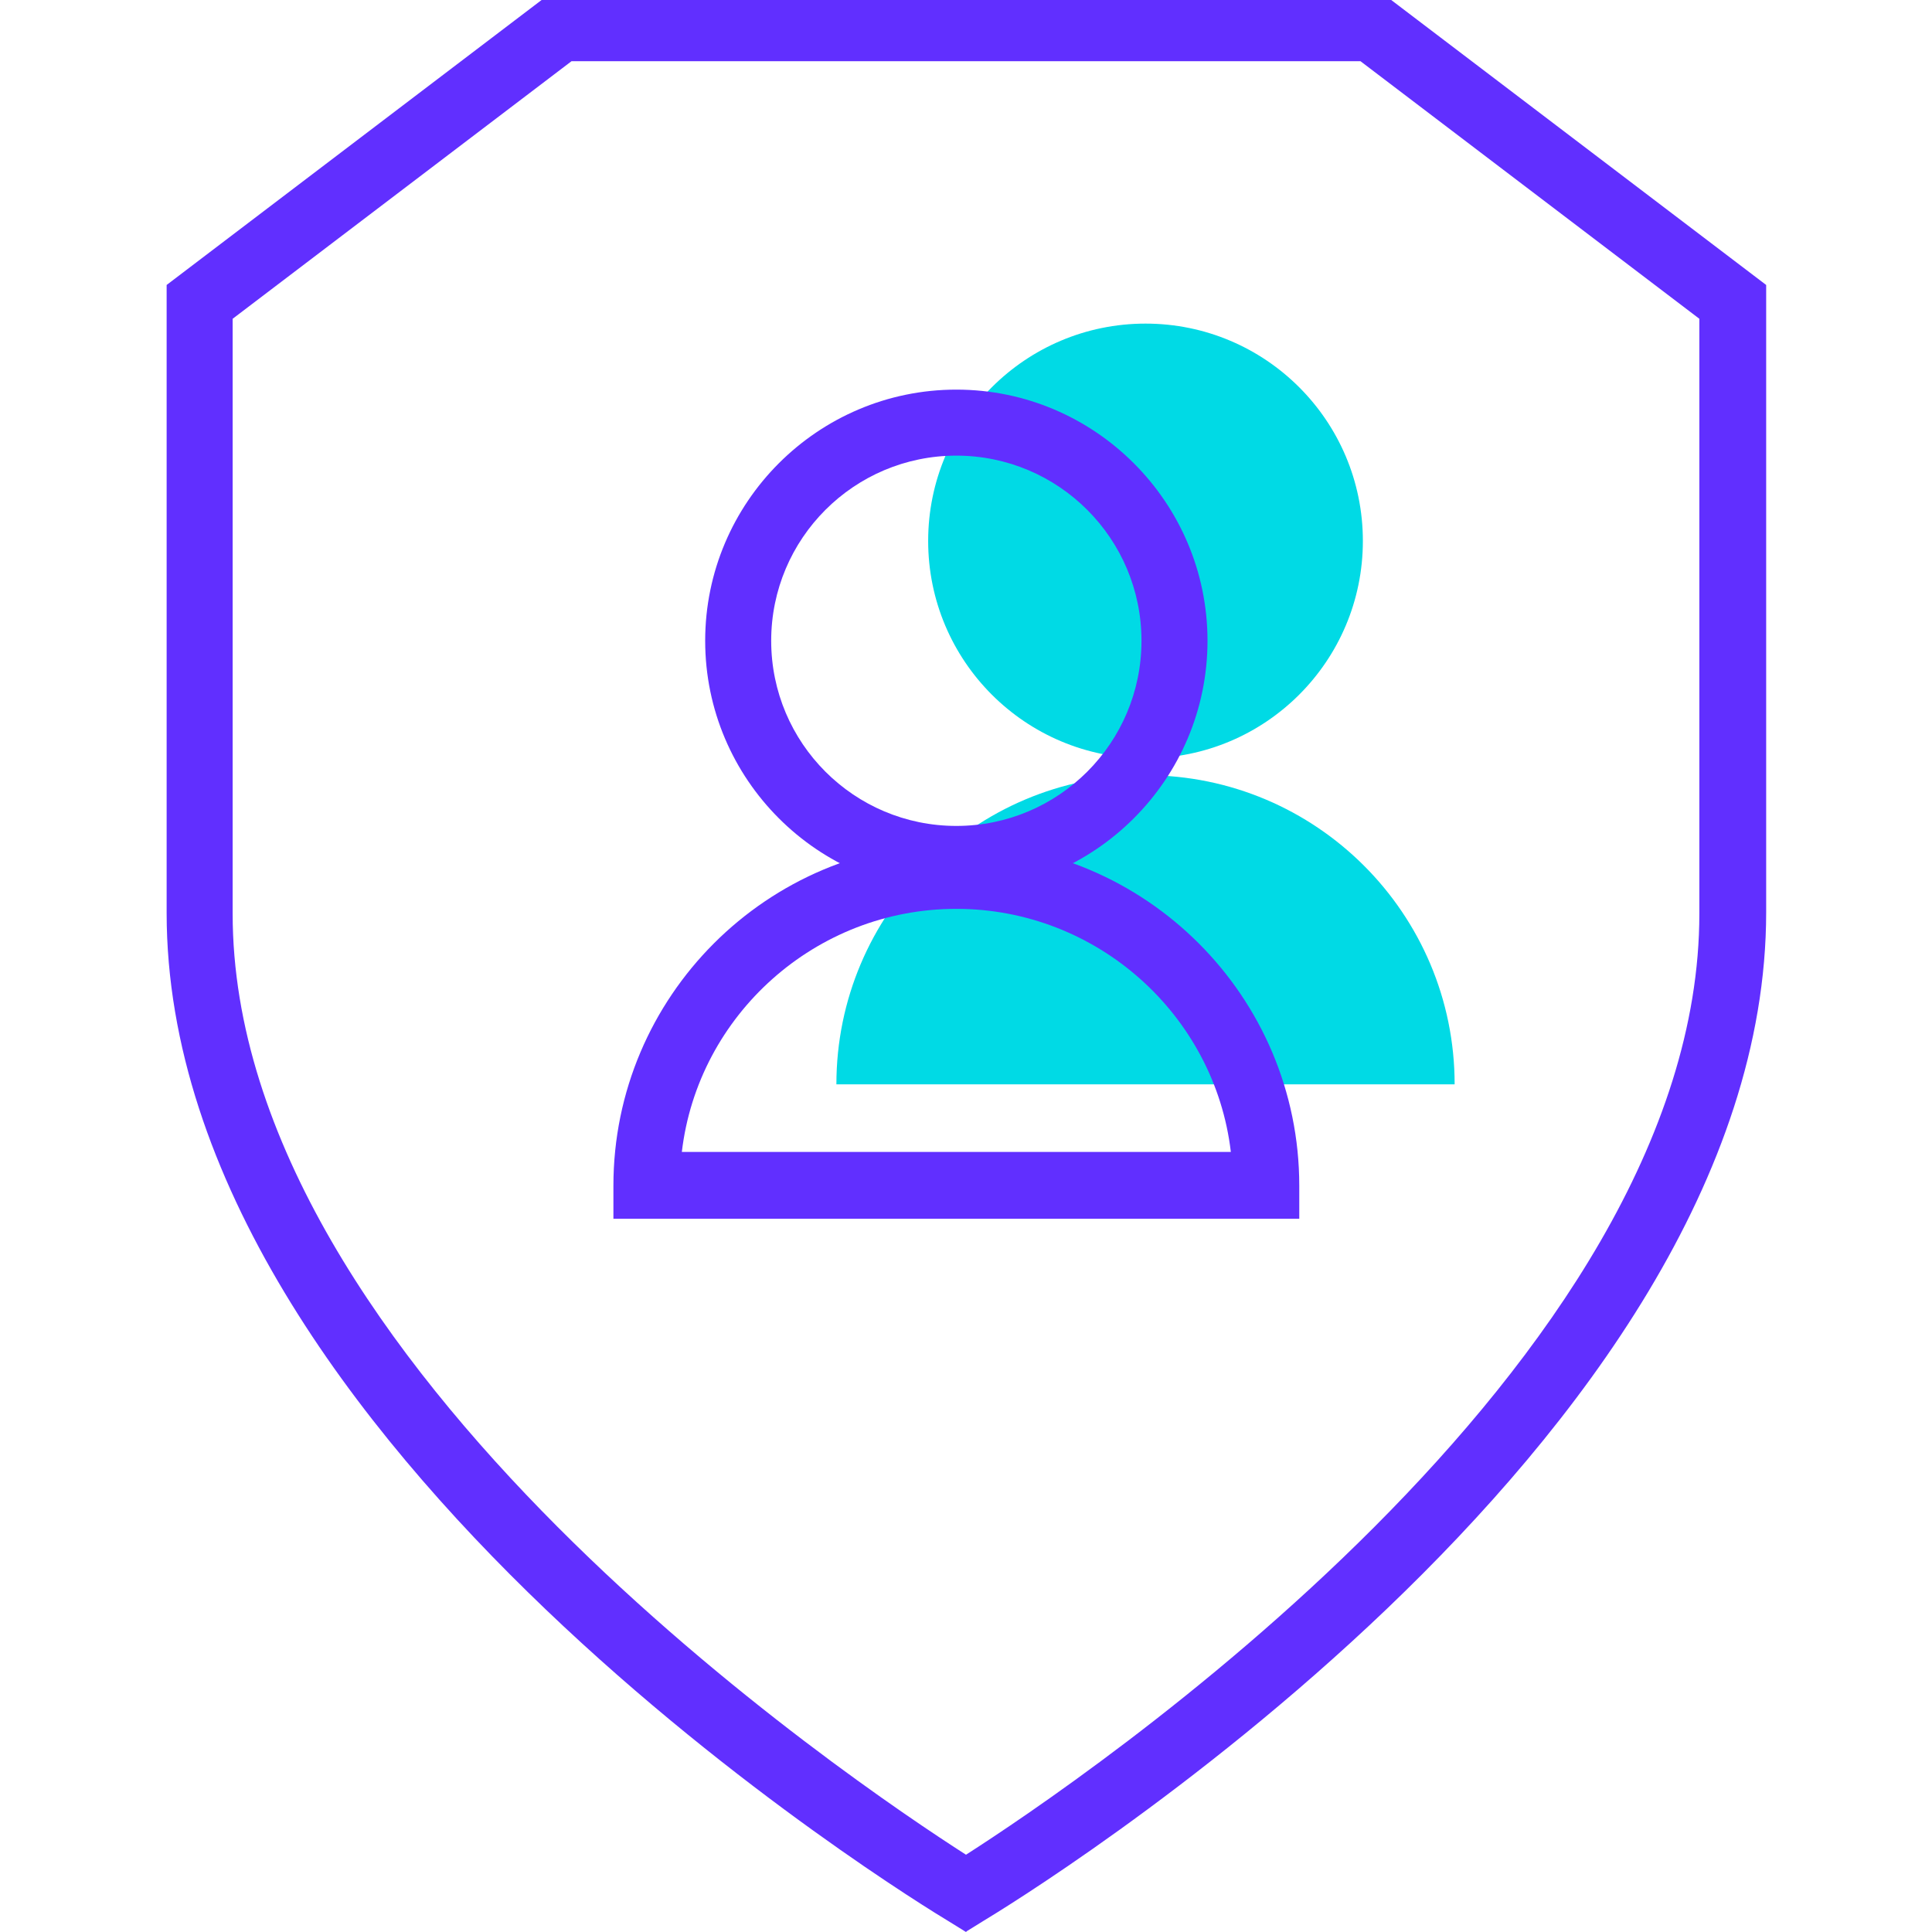 <?xml version="1.0" encoding="UTF-8"?>
<svg id="Calque_1" data-name="Calque 1" xmlns="http://www.w3.org/2000/svg" viewBox="0 0 24 24">
  <defs>
    <style>
      .cls-1 {
        fill: #612fff;
      }

      .cls-2 {
        fill: #00dae5;
      }
    </style>
  </defs>
  <g id="Calque_1-2" data-name="Calque 1-2">
    <g>
      <circle class="cls-2" cx="14.23" cy="6.72" r="2.7"/>
      <path class="cls-2" d="M18.07,13.47c0-2.12-1.72-3.84-3.84-3.84s-3.84,1.72-3.84,3.84h7.67Z"/>
      <path class="cls-1" d="M12,24l-.21-.13c-.4-.24-9.72-5.92-9.72-12.53V3.54L6.82-.07h10.37l4.75,3.61v7.79c0,6.61-9.32,12.29-9.72,12.53l-.21.13h0ZM2.89,3.96v7.39c0,5.61,7.72,10.8,9.11,11.69,1.39-.89,9.11-6.08,9.11-11.69V3.96l-4.21-3.2H7.1L2.89,3.96Z"/>
      <path class="cls-1" d="M11.88,11.08c-1.72,0-3.12-1.4-3.12-3.12s1.4-3.12,3.12-3.12,3.12,1.4,3.12,3.12-1.4,3.12-3.12,3.12ZM11.88,5.66c-1.27,0-2.3,1.03-2.3,2.3s1.03,2.3,2.3,2.3,2.3-1.03,2.3-2.3-1.03-2.3-2.3-2.3Z"/>
      <path class="cls-1" d="M16.14,15.14H7.62v-.41c0-2.35,1.91-4.26,4.26-4.26s4.26,1.91,4.26,4.26v.41ZM8.47,14.31h6.82c-.2-1.7-1.66-3.02-3.41-3.02s-3.21,1.32-3.41,3.02Z"/>
    </g>
  </g>
</svg>